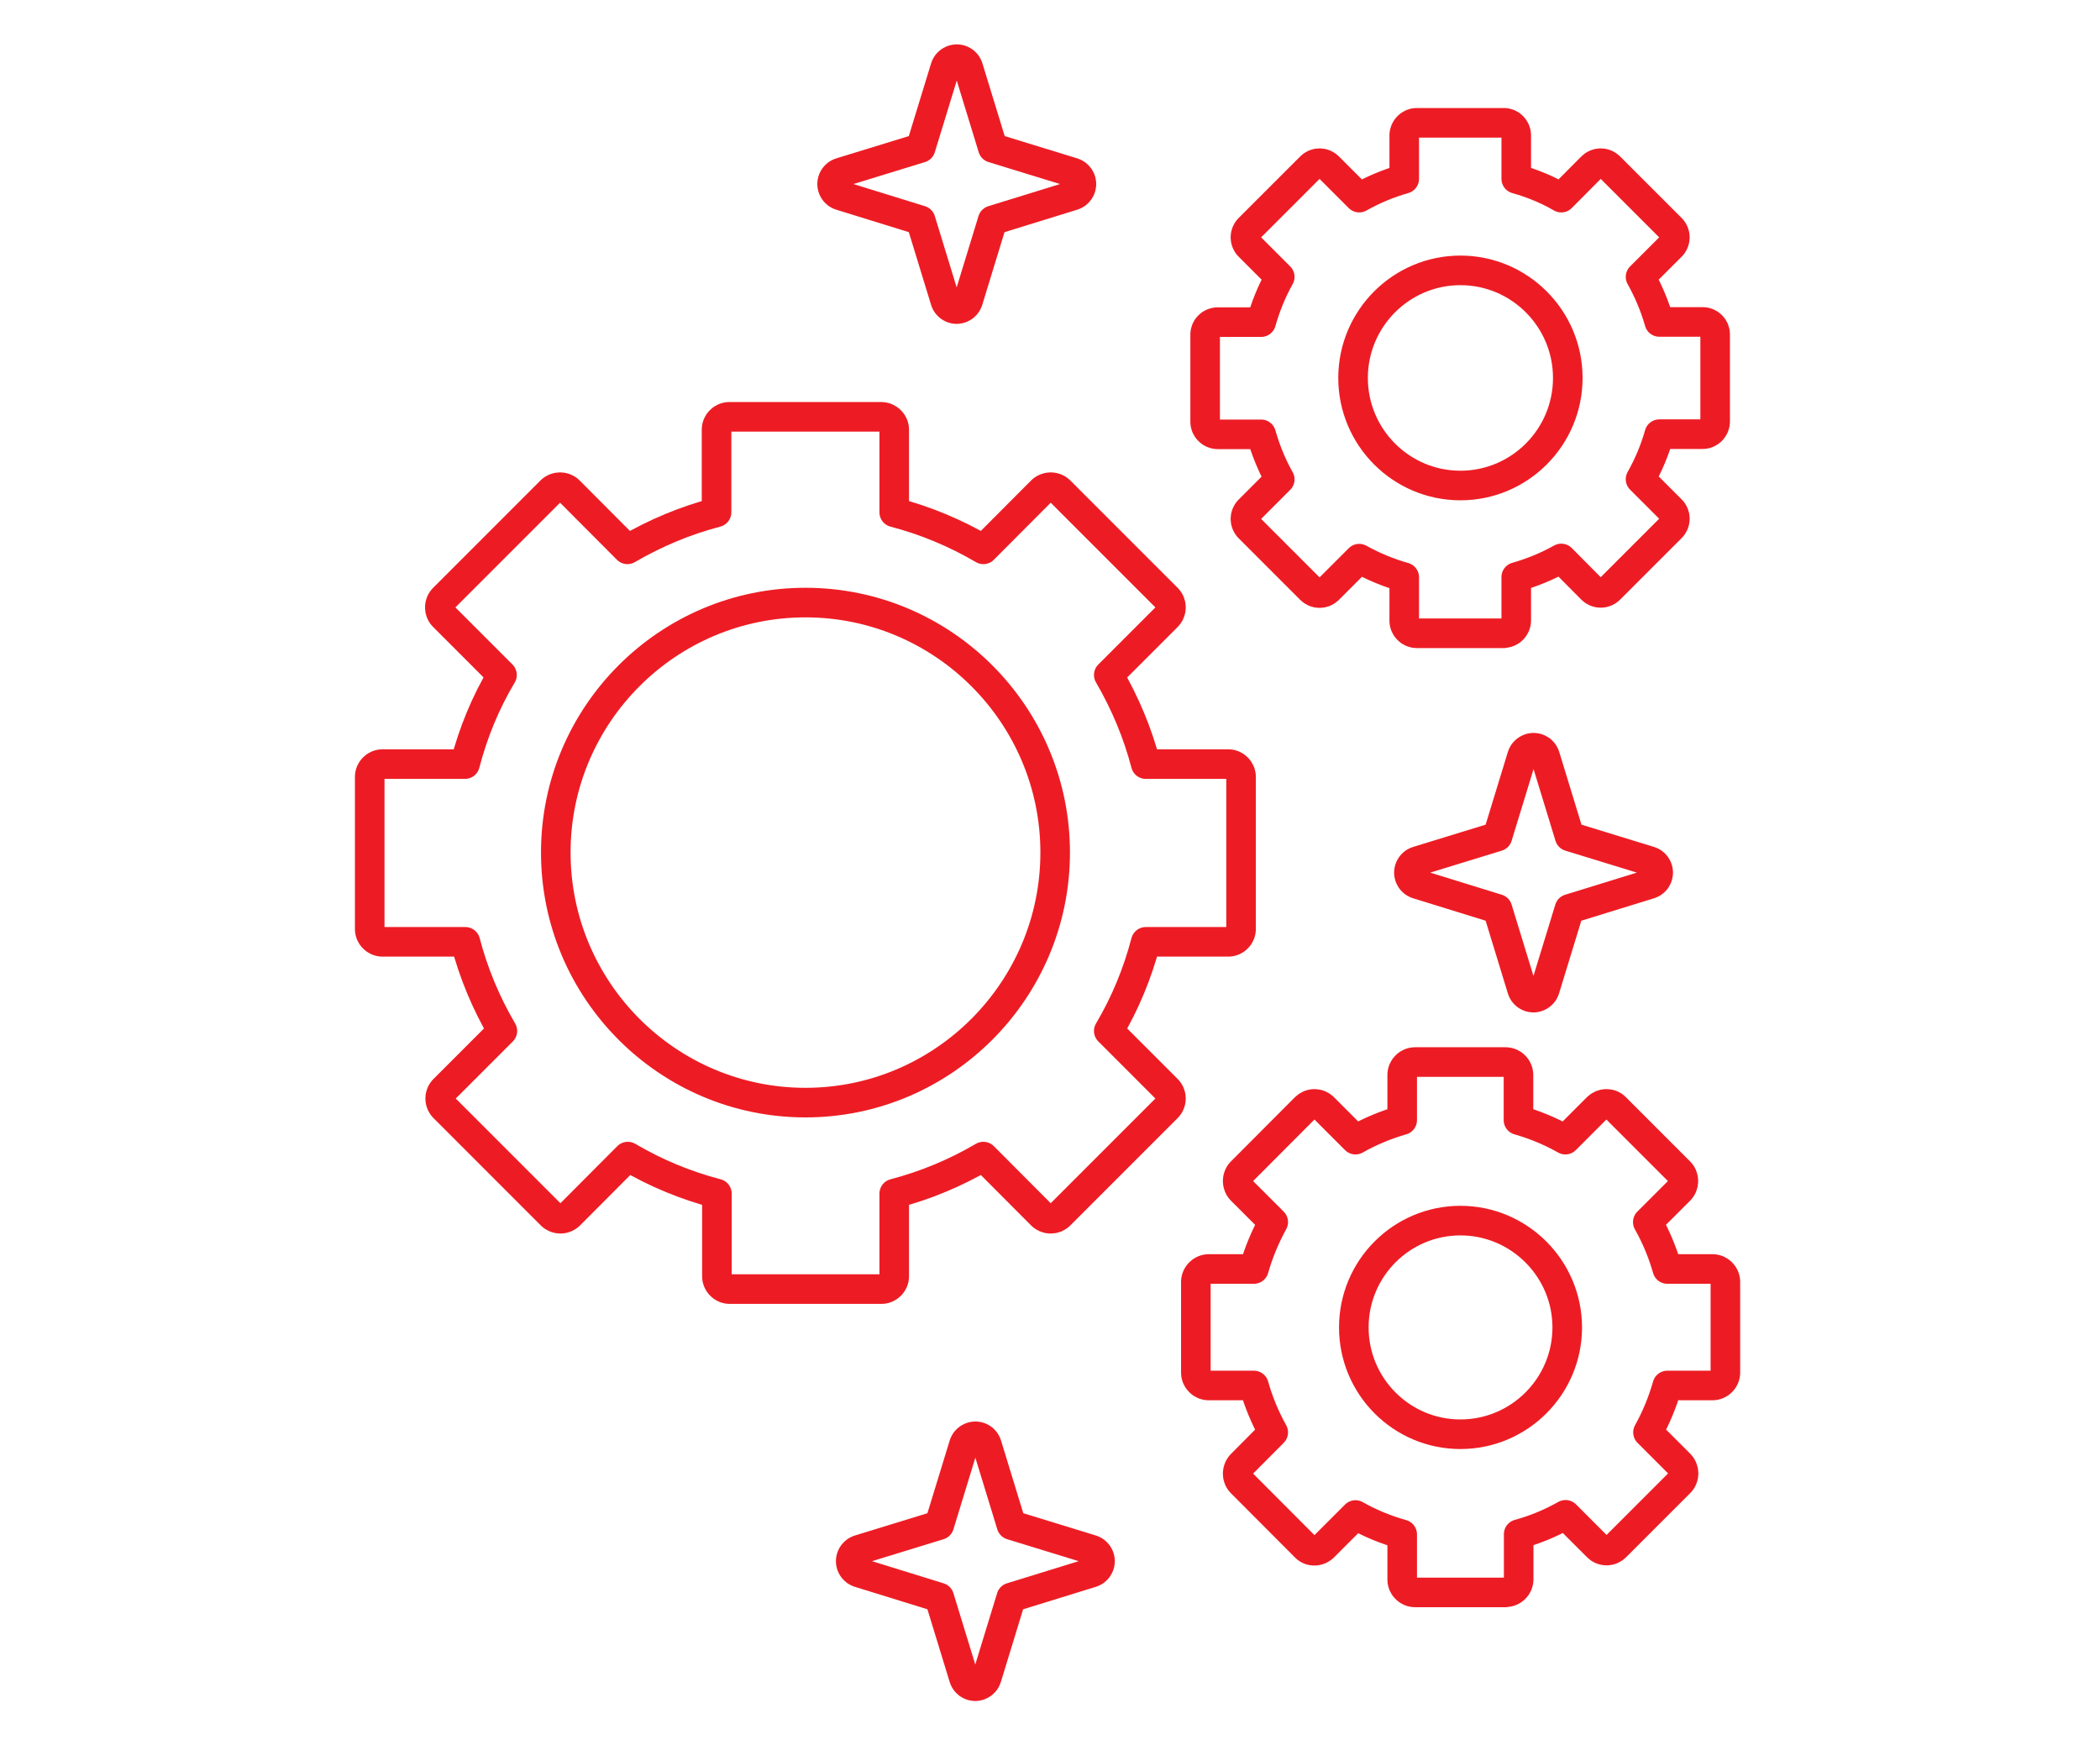 <?xml version="1.0" encoding="UTF-8"?> <svg xmlns="http://www.w3.org/2000/svg" width="142" height="118" viewBox="0 0 142 118" fill="none"><mask id="mask0_808_114" style="mask-type:alpha" maskUnits="userSpaceOnUse" x="0" y="0" width="142" height="118"><rect width="142" height="118" fill="#D9D9D9"></rect></mask><g mask="url(#mask0_808_114)"><path d="M59.612 87.151H49.345C48.867 87.151 48.477 86.761 48.477 86.283V80.696C46.363 80.143 44.35 79.312 42.45 78.193L38.513 82.143C38.349 82.307 38.123 82.395 37.896 82.395C37.67 82.395 37.443 82.307 37.279 82.143L30.02 74.884C29.68 74.544 29.68 73.99 30.02 73.651L33.971 69.7C32.863 67.813 32.02 65.787 31.467 63.674H25.868C25.39 63.674 25 63.284 25 62.806V52.526C25 52.048 25.39 51.658 25.868 51.658H31.442C31.995 49.532 32.826 47.507 33.945 45.632L29.995 41.681C29.655 41.342 29.655 40.788 29.995 40.448L37.254 33.189C37.418 33.025 37.644 32.937 37.871 32.937C38.097 32.937 38.324 33.025 38.487 33.189L42.425 37.139C44.325 36.032 46.338 35.189 48.452 34.636V29.049C48.452 28.571 48.842 28.181 49.32 28.181H59.587C60.065 28.181 60.467 28.571 60.467 29.049V34.636C62.581 35.189 64.606 36.032 66.494 37.139L70.432 33.189C70.595 33.025 70.822 32.937 71.048 32.937C71.275 32.937 71.501 33.025 71.665 33.189L78.924 40.448C79.264 40.788 79.264 41.342 78.924 41.681L74.974 45.632C76.081 47.532 76.924 49.545 77.477 51.658H83.051C83.529 51.658 83.919 52.048 83.919 52.526V62.806C83.919 63.284 83.529 63.674 83.051 63.674H77.477C76.924 65.787 76.093 67.813 74.974 69.7L78.924 73.651C79.264 73.99 79.264 74.544 78.924 74.884L71.665 82.143C71.501 82.307 71.275 82.395 71.048 82.395C70.822 82.395 70.595 82.307 70.432 82.143L66.494 78.193C64.606 79.3 62.581 80.143 60.467 80.696V86.283C60.467 86.761 60.077 87.151 59.599 87.151H59.612Z" stroke="#ED1C24" stroke-width="2" stroke-linejoin="round" style="stroke-dashoffset: 0px; stroke-dasharray: 500px;"></path><path d="M54.466 74.544C45.156 74.544 37.582 66.957 37.582 57.635C37.582 48.312 45.156 40.738 54.466 40.738C63.776 40.738 71.35 48.324 71.35 57.635C71.35 66.945 63.776 74.544 54.466 74.544Z" stroke="#ED1C24" stroke-width="2" stroke-miterlimit="10" style="stroke-dashoffset: 0px; stroke-dasharray: 500px;"></path><path d="M101.684 42.814H95.809C95.343 42.814 94.953 42.436 94.953 41.958V39.027C93.896 38.725 92.877 38.31 91.908 37.769L89.832 39.845C89.669 40.008 89.455 40.096 89.229 40.096C89.002 40.096 88.788 40.008 88.625 39.845L84.46 35.68C84.133 35.353 84.133 34.812 84.46 34.485L86.536 32.409C85.995 31.453 85.58 30.421 85.278 29.364H82.347C81.881 29.364 81.491 28.987 81.491 28.509V22.62C81.491 22.155 81.868 21.778 82.347 21.778H85.278C85.58 20.708 85.995 19.689 86.536 18.72L84.46 16.644C84.133 16.317 84.133 15.776 84.46 15.449L88.625 11.285C88.788 11.121 89.002 11.033 89.229 11.033C89.455 11.033 89.669 11.121 89.832 11.285L91.908 13.361C92.865 12.82 93.896 12.392 94.953 12.09V9.158C94.953 8.693 95.331 8.303 95.809 8.303H101.684C102.15 8.303 102.527 8.68 102.527 9.158V12.09C103.597 12.392 104.616 12.807 105.572 13.361L107.635 11.285C107.799 11.121 108.013 11.033 108.239 11.033C108.466 11.033 108.68 11.121 108.843 11.285L113.008 15.449C113.335 15.776 113.335 16.317 113.008 16.644L110.932 18.72C111.473 19.689 111.9 20.708 112.202 21.765H115.134C115.599 21.765 115.977 22.142 115.977 22.608V28.496C115.977 28.962 115.599 29.352 115.134 29.352H112.202C111.9 30.421 111.473 31.44 110.932 32.396L113.008 34.472C113.335 34.799 113.335 35.34 113.008 35.667L108.843 39.832C108.68 39.996 108.466 40.084 108.239 40.084C108.013 40.084 107.799 39.996 107.635 39.832L105.572 37.756C104.603 38.297 103.584 38.712 102.527 39.014V41.946C102.527 42.411 102.15 42.801 101.684 42.801V42.814Z" stroke="#ED1C24" stroke-width="2" stroke-linejoin="round" style="stroke-dashoffset: 0px; stroke-dasharray: 500px;"></path><path d="M98.753 32.824C94.752 32.824 91.493 29.565 91.493 25.552C91.493 21.538 94.752 18.279 98.753 18.279C102.754 18.279 106.012 21.538 106.012 25.552C106.012 29.565 102.754 32.824 98.753 32.824Z" stroke="#ED1C24" stroke-width="2" stroke-miterlimit="10" style="stroke-dashoffset: 0px; stroke-dasharray: 500px;"></path><path d="M101.797 107.658H95.695C95.205 107.658 94.815 107.268 94.815 106.778V103.733C93.707 103.419 92.651 102.991 91.657 102.425L89.505 104.576C89.342 104.74 89.115 104.84 88.876 104.84C88.637 104.84 88.423 104.752 88.26 104.576L83.944 100.248C83.605 99.908 83.605 99.355 83.944 99.002L86.096 96.838C85.542 95.844 85.102 94.788 84.787 93.668H81.742C81.252 93.668 80.862 93.278 80.862 92.787V86.672C80.862 86.182 81.264 85.792 81.742 85.792H84.787C85.102 84.685 85.542 83.628 86.096 82.621L83.944 80.47C83.605 80.118 83.605 79.564 83.944 79.224L88.26 74.896C88.423 74.733 88.65 74.632 88.876 74.632C89.115 74.632 89.329 74.72 89.505 74.896L91.657 77.048C92.651 76.481 93.72 76.041 94.815 75.727V72.682C94.815 72.191 95.205 71.801 95.695 71.801H101.797C102.288 71.801 102.678 72.191 102.678 72.682V75.727C103.785 76.041 104.842 76.481 105.849 77.048L108 74.896C108.164 74.733 108.39 74.632 108.629 74.632C108.868 74.632 109.082 74.72 109.246 74.896L113.574 79.224C113.913 79.564 113.913 80.13 113.574 80.47L111.422 82.621C111.988 83.628 112.429 84.685 112.743 85.792H115.788C116.279 85.792 116.669 86.182 116.669 86.672V92.787C116.669 93.278 116.279 93.668 115.788 93.668H112.743C112.429 94.775 111.988 95.844 111.435 96.838L113.586 98.99C113.926 99.342 113.926 99.896 113.586 100.235L109.258 104.563C109.095 104.727 108.868 104.828 108.642 104.828C108.403 104.828 108.189 104.74 108.013 104.563L105.861 102.412C104.855 102.978 103.798 103.418 102.691 103.72V106.765C102.691 107.256 102.301 107.646 101.81 107.646L101.797 107.658Z" stroke="#ED1C24" stroke-width="2" stroke-linejoin="round" style="stroke-dashoffset: 0px; stroke-dasharray: 500px;"></path><path d="M98.753 96.964C94.777 96.964 91.544 93.731 91.544 89.743C91.544 85.754 94.777 82.521 98.753 82.521C102.729 82.521 105.975 85.767 105.975 89.743C105.975 93.718 102.741 96.964 98.753 96.964Z" stroke="#ED1C24" stroke-width="2" stroke-miterlimit="10" style="stroke-dashoffset: 0px; stroke-dasharray: 500px;"></path><path d="M103.698 67.448C103.333 67.448 103.018 67.209 102.917 66.87L101.257 61.447L95.847 59.774C95.507 59.673 95.268 59.346 95.268 58.994C95.268 58.641 95.507 58.314 95.847 58.214L101.257 56.553L102.917 51.13C103.018 50.791 103.345 50.551 103.698 50.551C104.062 50.551 104.377 50.791 104.478 51.13L106.138 56.553L111.548 58.214C111.888 58.314 112.127 58.641 112.127 58.994C112.127 59.346 111.888 59.673 111.548 59.774L106.126 61.447L104.465 66.87C104.364 67.209 104.037 67.448 103.685 67.448H103.698Z" stroke="#ED1C24" stroke-width="2" stroke-linecap="round" stroke-linejoin="round" style="stroke-dashoffset: 0px; stroke-dasharray: 500px;"></path><path d="M64.695 20.897C64.33 20.897 64.016 20.658 63.915 20.318L62.254 14.896L56.844 13.222C56.504 13.122 56.265 12.794 56.265 12.442C56.265 12.09 56.504 11.763 56.844 11.662L62.254 10.001L63.915 4.579C64.016 4.239 64.343 4 64.695 4C65.06 4 65.374 4.239 65.475 4.579L67.136 10.001L72.546 11.662C72.885 11.763 73.125 12.09 73.125 12.442C73.125 12.794 72.885 13.122 72.546 13.222L67.123 14.896L65.463 20.318C65.362 20.658 65.035 20.897 64.682 20.897H64.695Z" stroke="#ED1C24" stroke-width="2" stroke-linecap="round" stroke-linejoin="round" style="stroke-dashoffset: 0px; stroke-dasharray: 500px;"></path><path d="M65.953 114C65.588 114 65.274 113.761 65.173 113.421L63.512 107.999L58.102 106.325C57.763 106.225 57.523 105.898 57.523 105.545C57.523 105.193 57.763 104.866 58.102 104.765L63.512 103.104L65.173 97.682C65.274 97.342 65.601 97.103 65.953 97.103C66.318 97.103 66.632 97.342 66.733 97.682L68.394 103.104L73.804 104.765C74.144 104.866 74.383 105.193 74.383 105.545C74.383 105.898 74.144 106.225 73.804 106.325L68.381 107.999L66.721 113.421C66.62 113.761 66.293 114 65.941 114H65.953Z" stroke="#ED1C24" stroke-width="2" stroke-linecap="round" stroke-linejoin="round" style="stroke-dashoffset: 0px; stroke-dasharray: 500px;"></path></g></svg> 
